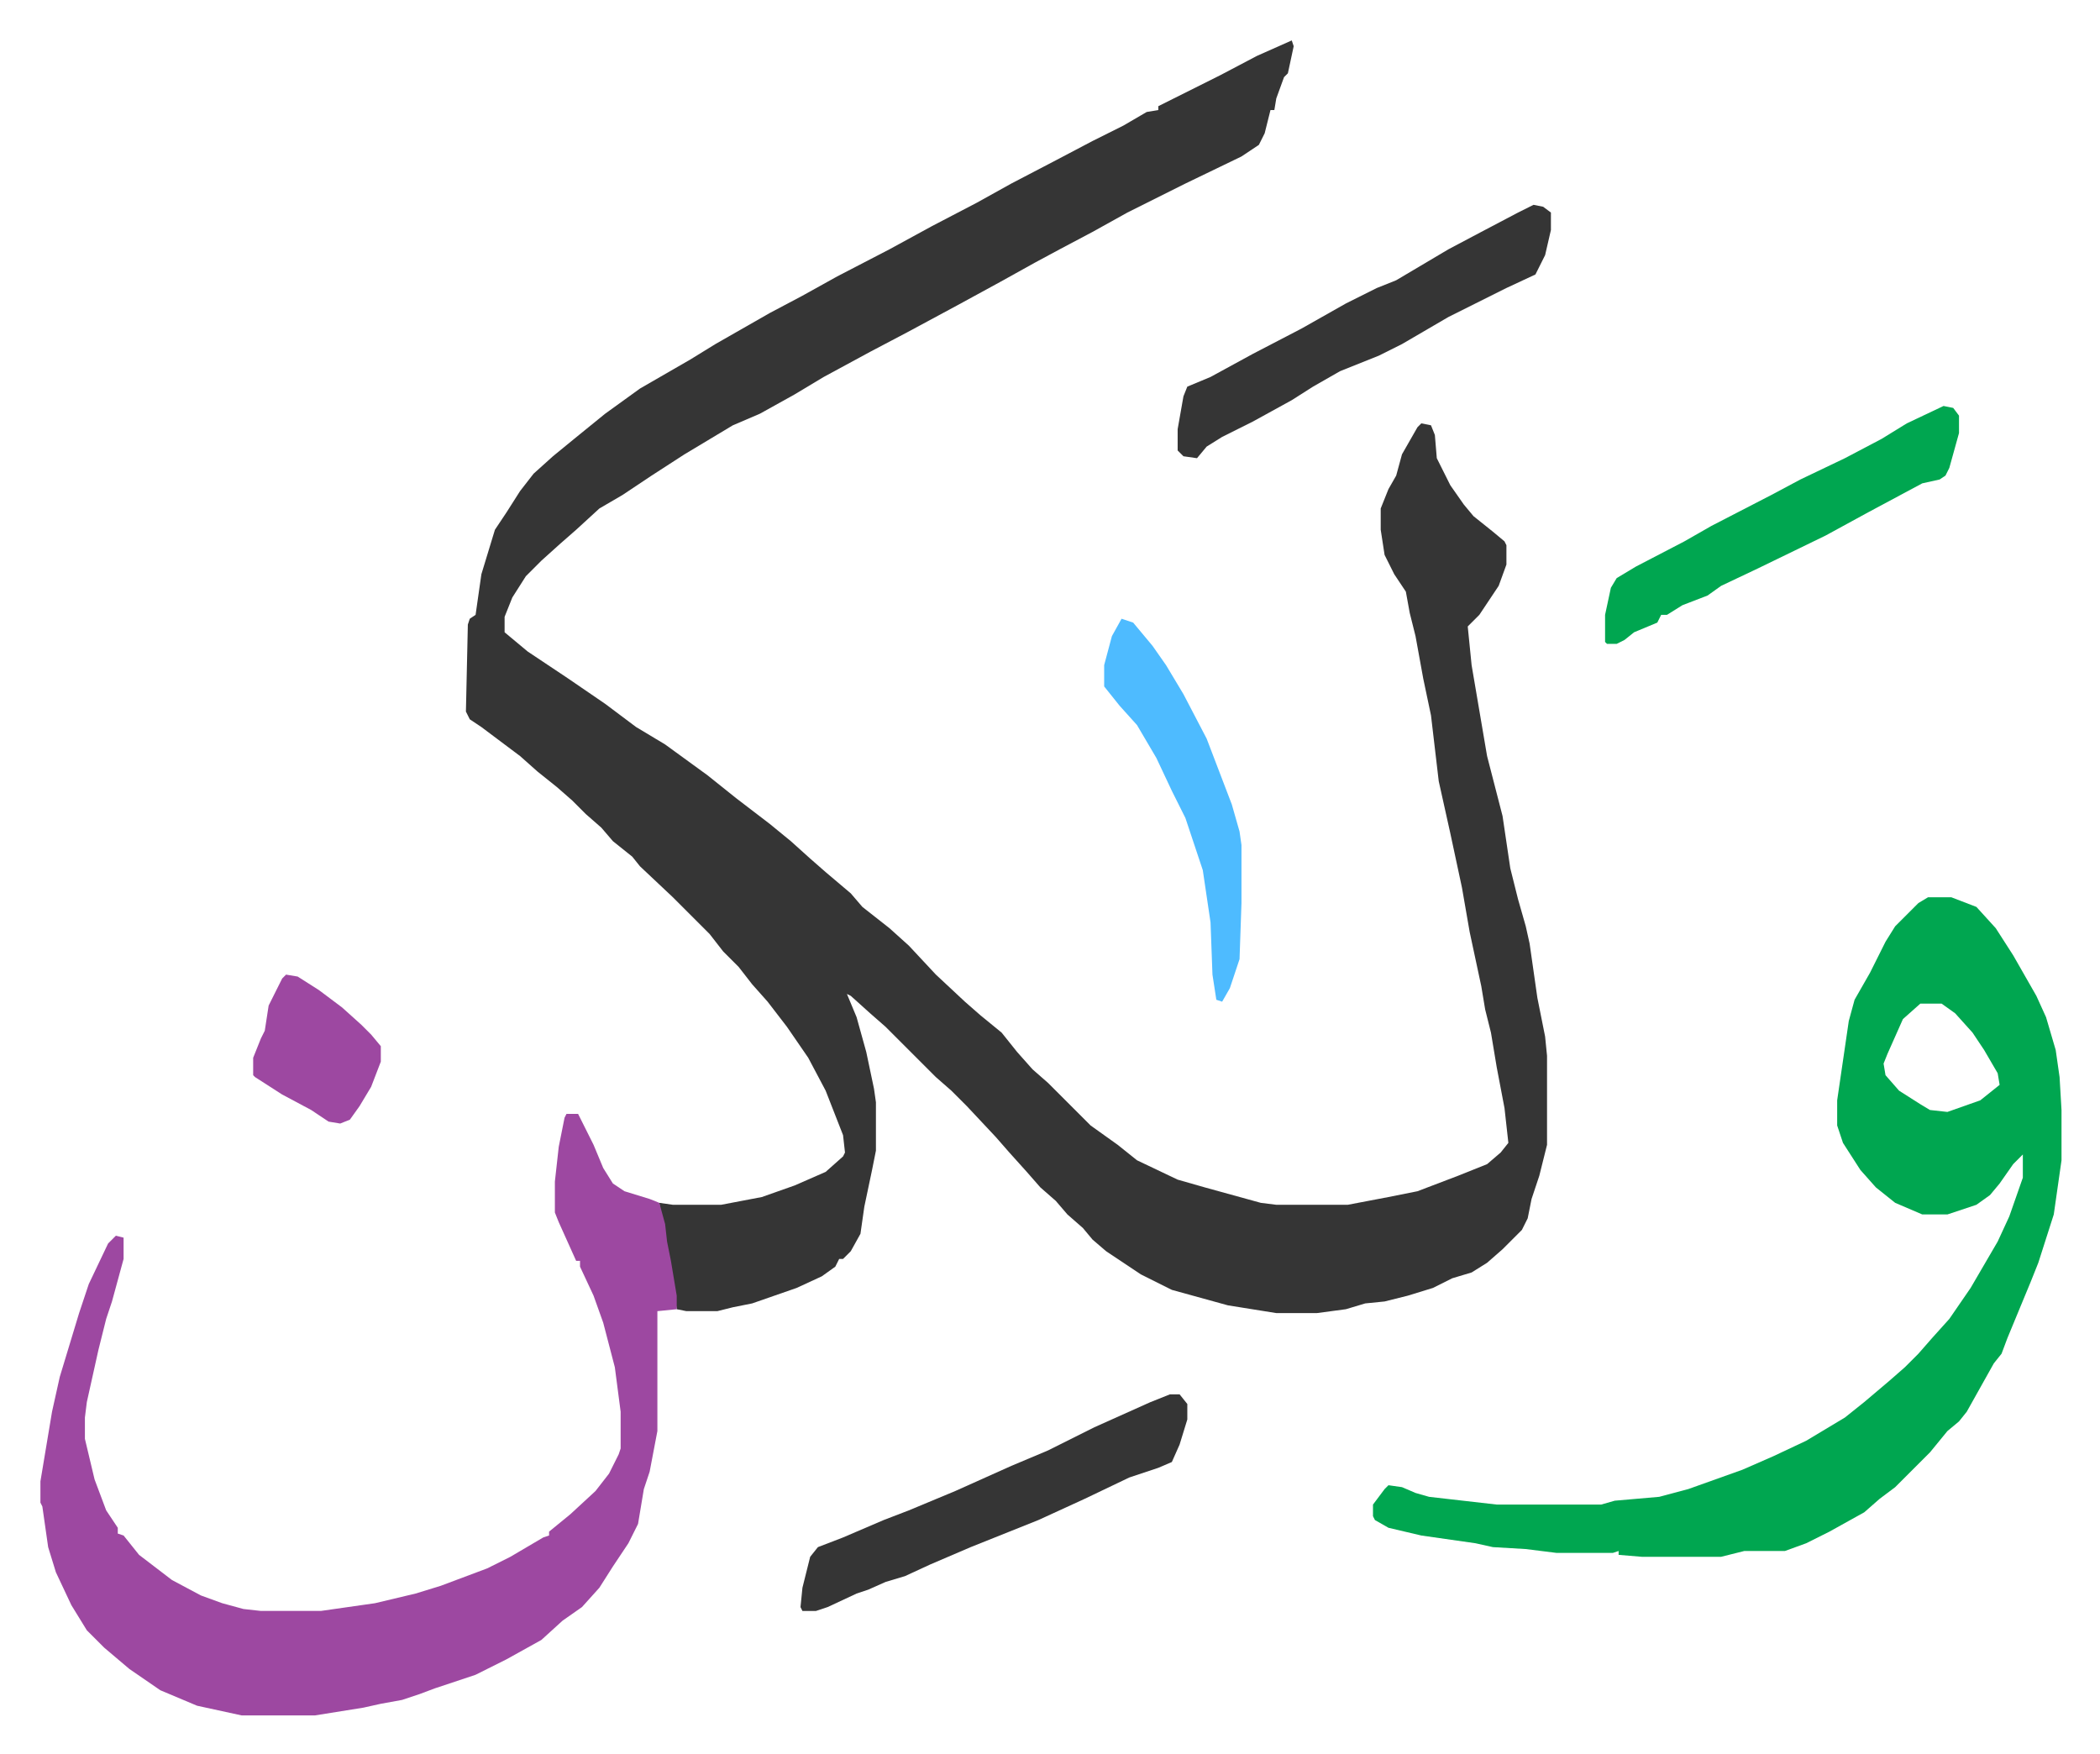 <svg xmlns="http://www.w3.org/2000/svg" viewBox="-20.9 267.1 1085.8 906.8">
    <path fill="#353535" id="rule_normal" d="m647 288 1 3-3 14-2 2-4 11-1 6h-2l-3 12-3 6-9 6-29 14-30 15-18 10-17 9-13 7-18 10-22 12-26 14-19 10-24 13-15 9-18 10-14 6-25 15-17 11-15 10-12 7-12 11-8 7-10 9-8 8-7 11-4 10v8l12 10 21 14 19 13 16 12 15 9 11 8 11 8 15 12 17 13 11 9 10 9 8 7 13 11 6 7 14 11 10 9 14 15 15 14 8 7 11 9 8 10 8 9 8 7 22 22 14 10 10 8 21 10 14 4 29 8 8 1h37l21-4 15-3 21-8 15-6 7-6 4-5-2-18-4-21-3-18-3-12-2-12-3-14-3-14-4-23-6-28-6-27-4-34-4-19-4-22-3-12-2-11-6-9-5-10-2-13v-11l4-10 4-7 3-11 8-14 2-2 5 1 2 5 1 12 7 14 7 10 5 6 10 8 6 5 1 2v10l-4 11-10 15-6 6 2 20 8 47 8 31 4 27 4 16 4 14 2 9 4 28 4 20 1 10v46l-4 16-4 12-2 10-3 6-10 10-8 7-8 5-10 3-10 5-13 4-12 3-10 1-10 3-15 2h-21l-25-4-29-8-16-8-18-12-7-6-5-6-8-7-6-7-8-7-7-8-9-10-7-8-15-16-8-8-8-7-26-26-8-7-10-9-2-1 5 12 5 18 4 19 1 7v25l-2 10-4 19-2 14-5 9-4 4h-2l-2 4-7 5-13 6-23 8-10 2-8 2h-16l-5-1-5-33-1-2-2-12-1-8 7 1h25l21-4 17-6 16-7 9-8 1-2-1-9-9-23-9-17-11-16-10-13-8-9-7-9-8-8-7-9-5-5-9-9-5-5-17-16-4-5-10-8-6-7-8-7-7-7-8-7-10-8-9-8-12-9-8-6-6-4-2-4 1-45 1-3 3-2 3-21 7-23 6-9 7-11 7-9 10-9 11-9 16-13 18-13 26-15 13-8 14-8 14-8 17-9 18-10 27-14 22-12 23-12 18-10 23-12 19-10 16-8 12-7 6-1v-2l32-16 19-10z"/>
    <path fill="#00a650" id="rule_idgham_with_ghunnah" d="M976 731h12l13 5 10 11 9 14 12 21 5 11 5 17 2 14 1 17v26l-4 28-8 25-4 10-12 29-3 8-4 5-14 25-4 5-6 5-9 11-5 5-8 8-5 5-8 6-8 7-18 10-12 6-11 4h-21l-12 3h-41l-12-1v-2l-3 1h-29l-16-2-17-1-9-2-28-4-17-4-7-4-1-2v-6l6-8 2-2 7 1 7 3 7 2 35 4h54l7-2 23-2 15-4 28-10 16-7 17-8 20-12 10-8 13-11 8-7 7-7 7-8 9-10 11-16 14-24 6-13 7-20v-12l-5 5-7 10-5 6-7 5-15 5h-13l-14-6-10-8-8-9-9-14-3-9v-13l6-41 3-11 8-14 8-16 5-8 12-12zm-4 55-9 8-8 18-2 5 1 6 7 8 11 7 5 3 9 1 17-6 10-8-1-6-7-12-6-9-9-10-7-5z"/>
    <path fill="#9d48a1" id="rule_ikhfa" d="M272 843h6l8 16 5 12 5 8 6 4 13 4 5 2 3 11 1 9 2 10 3 18v7l-10 1v62l-4 21-3 9-3 18-5 10-8 12-7 11-9 10-10 7-11 10-18 10-16 8-21 7-8 3-9 3-11 2-9 2-25 4h-38l-23-5-19-8-16-11-13-11-9-9-8-13-8-17-4-13-3-21-1-2v-11l6-36 4-18 10-33 5-15 10-21 4-4 4 1v11l-6 22-3 9-4 16-6 27-1 8v11l5 21 6 16 6 9v3l3 1 8 10 17 13 15 8 11 4 11 3 9 1h31l28-4 21-5 13-4 24-9 12-6 17-10 3-1v-2l11-9 13-12 7-9 5-10 1-3v-19l-3-23-6-23-5-14-7-15v-3h-2l-9-20-2-5v-16l2-18 3-15z"/>
    <path fill="#353535" id="rule_normal" d="m772 373 5 1 4 3v9l-3 13-5 10-15 7-30 15-24 14-12 6-20 8-14 8-11 7-20 11-16 8-8 5-5 6-7-1-3-3v-11l3-17 2-5 12-5 22-12 25-13 23-13 16-8 10-4 27-16 17-9 19-10zM584 988h5l4 5v8l-4 13-4 9-7 3-15 5-23 11-24 11-15 6-20 8-21 9-13 6-10 3-9 4-6 2-15 7-6 2h-7l-1-2 1-10 4-16 4-5 13-5 21-9 13-5 24-10 29-13 19-8 24-12 29-13z"/>
    <path fill="#00a650" id="rule_idgham_with_ghunnah" d="m984 477 5 1 3 4v9l-5 18-2 4-3 2-9 2-28 15-22 12-35 17-19 9-7 5-13 5-8 5h-3l-2 4-12 5-5 4-4 2h-5l-1-1v-14l3-14 3-5 10-6 25-13 14-8 31-16 15-8 23-11 19-10 13-8z"/>
    <path fill="#4ebbff" id="rule_madd_normal_2_vowels" d="m559 587 6 2 10 12 7 10 9 15 12 23 13 34 4 14 1 7v30l-1 29-5 15-4 7-3-1-2-13-1-27-4-27-9-27-7-14-8-17-10-17-9-10-8-10v-11l4-15z"/>
    <path fill="#9d48a1" id="rule_ikhfa" d="m127 771 6 1 11 7 12 9 10 9 5 5 5 6v8l-5 13-6 10-5 7-5 2-6-1-9-6-15-8-14-9-1-1v-9l4-10 2-4 2-13 7-14z"/>
</svg>
